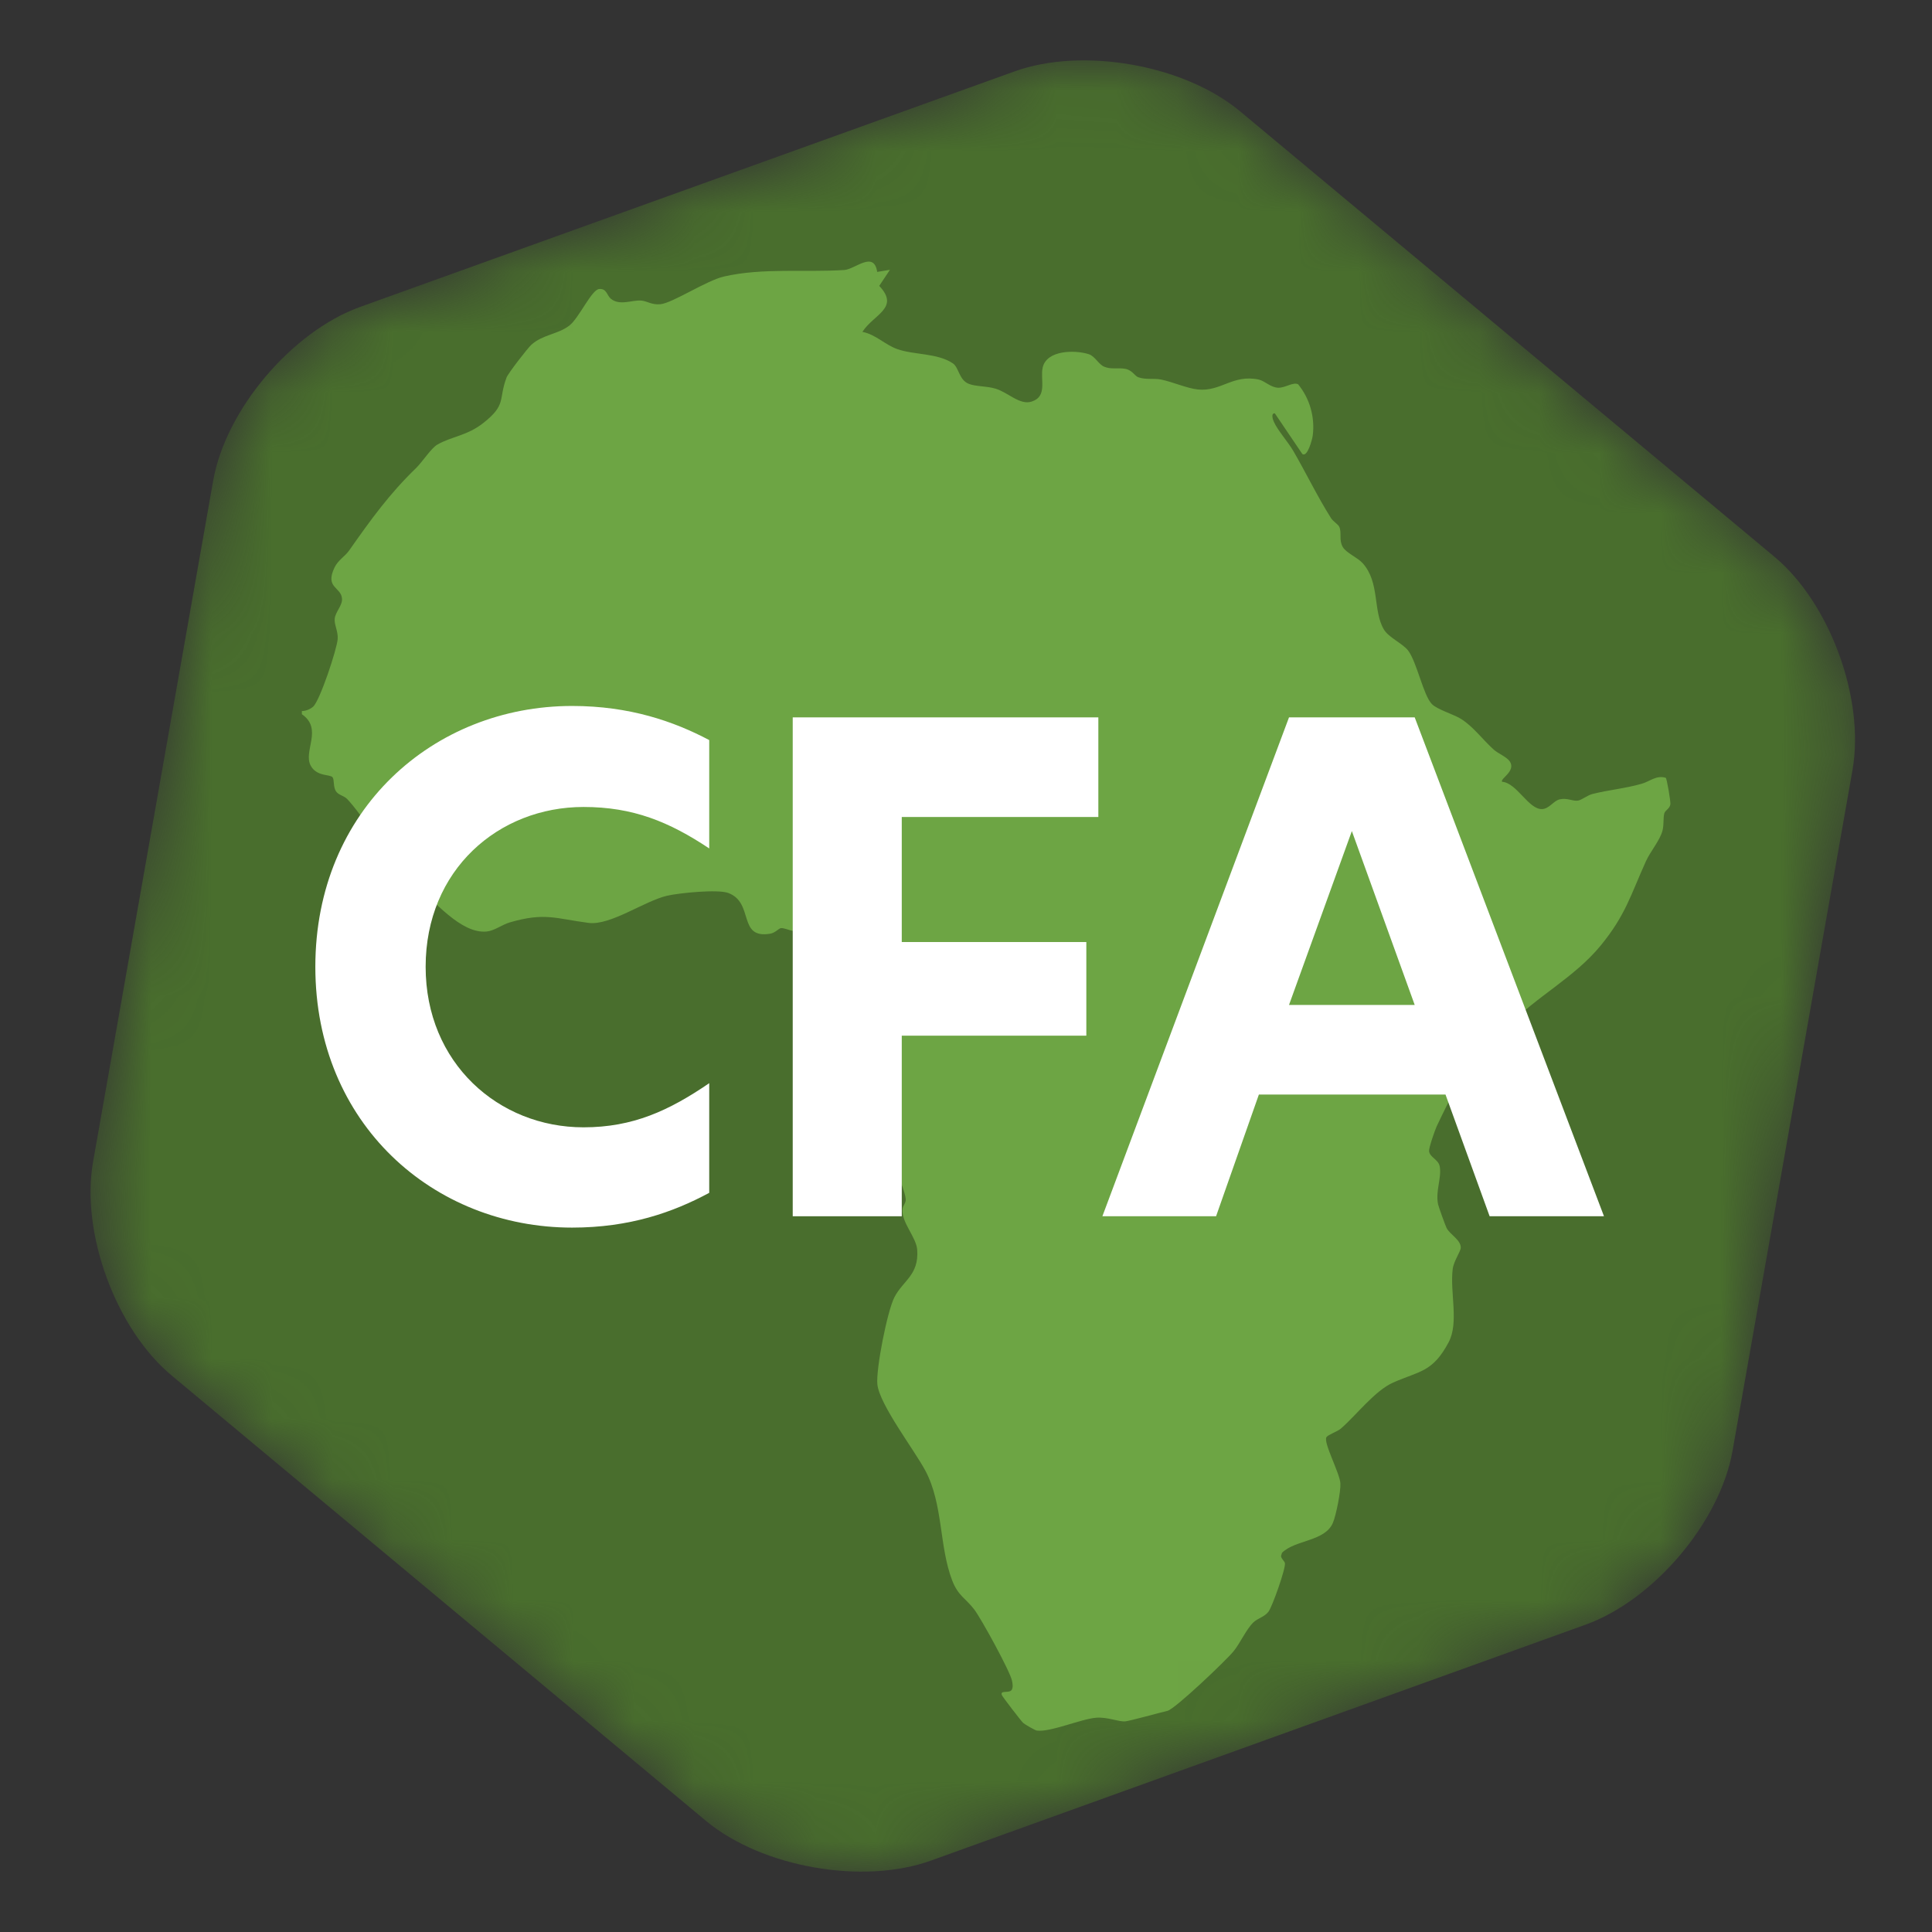 <svg width="32" height="32" viewBox="0 0 32 32" fill="none" xmlns="http://www.w3.org/2000/svg">
<rect x="0" y="0" width="32" height="32" fill="#333333" stroke="none"/>
<mask id="mask0_5591_21235" style="mask-type:alpha" maskUnits="userSpaceOnUse" x="1" y="1" width="30" height="30">
<path d="M30.684 12.75L28.696 24.033C28.488 25.209 27.394 26.501 26.264 26.909L15.426 30.815C14.296 31.226 12.617 30.928 11.694 30.16L2.842 22.782C1.918 22.011 1.336 20.423 1.541 19.247L3.531 7.961C3.738 6.785 4.833 5.493 5.963 5.084L16.803 1.183C17.933 0.775 19.61 1.073 20.533 1.838L29.38 9.213C30.313 9.984 30.888 11.576 30.684 12.75Z" fill="#03CEA4"/>
</mask>
<g mask="url(#mask0_5591_21235)">
<path d="M30.684 12.75L28.696 24.033C28.488 25.209 27.394 26.501 26.264 26.909L15.426 30.815C14.296 31.226 12.617 30.928 11.694 30.16L2.842 22.782C1.918 22.011 1.336 20.423 1.541 19.247L3.531 7.961C3.738 6.785 4.833 5.493 5.963 5.084L16.803 1.183C17.933 0.775 19.61 1.073 20.533 1.838L29.38 9.213C30.313 9.984 30.888 11.576 30.684 12.75Z" fill="#496E2D"/>
<path d="M14.531 4.503L14.74 4.469L14.563 4.735C14.91 5.102 14.469 5.207 14.284 5.497C14.503 5.538 14.656 5.709 14.861 5.782C15.14 5.881 15.524 5.845 15.782 6.018C15.883 6.086 15.883 6.292 16.045 6.357C16.161 6.404 16.34 6.392 16.491 6.438C16.696 6.499 16.891 6.716 17.089 6.651C17.355 6.564 17.226 6.287 17.27 6.089C17.335 5.794 17.811 5.794 18.035 5.867C18.136 5.9 18.196 6.034 18.287 6.073C18.402 6.123 18.52 6.087 18.638 6.109C18.756 6.131 18.793 6.226 18.852 6.248C18.982 6.294 19.107 6.261 19.233 6.287C19.426 6.326 19.658 6.432 19.841 6.451C20.223 6.49 20.418 6.197 20.845 6.286C20.951 6.308 21.04 6.416 21.169 6.422C21.286 6.427 21.42 6.322 21.501 6.365C21.694 6.601 21.782 6.91 21.743 7.215C21.736 7.272 21.657 7.579 21.571 7.52L21.115 6.846C21.045 6.842 21.084 6.954 21.099 6.986C21.162 7.129 21.337 7.323 21.424 7.474C21.636 7.84 21.82 8.224 22.046 8.582C22.08 8.637 22.163 8.682 22.183 8.727C22.227 8.827 22.173 8.942 22.24 9.059C22.295 9.157 22.49 9.237 22.57 9.328C22.858 9.648 22.736 10.114 22.922 10.427C22.998 10.557 23.239 10.663 23.323 10.775C23.471 10.973 23.573 11.515 23.717 11.662C23.803 11.751 24.08 11.833 24.195 11.905C24.4 12.031 24.562 12.256 24.741 12.416C24.812 12.48 24.956 12.537 25.006 12.61C25.116 12.773 24.839 12.899 24.88 12.949C25.121 12.965 25.318 13.408 25.54 13.401C25.661 13.397 25.731 13.263 25.833 13.24C25.959 13.211 26.046 13.273 26.134 13.261C26.195 13.253 26.292 13.172 26.376 13.151C26.645 13.083 26.917 13.06 27.19 12.982C27.326 12.944 27.433 12.835 27.59 12.883C27.609 12.895 27.672 13.275 27.667 13.32C27.657 13.394 27.583 13.418 27.567 13.47C27.544 13.55 27.563 13.655 27.536 13.758C27.496 13.915 27.333 14.107 27.263 14.262C27.009 14.823 26.925 15.159 26.51 15.664C26.074 16.194 25.445 16.507 24.983 16.991C24.851 17.13 24.756 17.316 24.635 17.454C24.515 17.593 24.32 17.717 24.213 17.843C24.154 17.913 23.854 18.53 23.794 18.66C23.764 18.728 23.665 19.01 23.67 19.067C23.681 19.169 23.823 19.203 23.846 19.317C23.882 19.506 23.773 19.725 23.819 19.947C23.827 19.987 23.939 20.297 23.959 20.337C24.012 20.446 24.195 20.534 24.195 20.664C24.195 20.729 24.078 20.883 24.061 21.022C24.014 21.411 24.167 21.907 23.994 22.232C23.729 22.73 23.517 22.705 23.076 22.899C22.772 23.033 22.465 23.44 22.208 23.663C22.153 23.71 21.995 23.764 21.97 23.804C21.915 23.89 22.189 24.395 22.201 24.567C22.21 24.698 22.129 25.101 22.077 25.223C21.944 25.534 21.452 25.502 21.234 25.719L21.218 25.772C21.22 25.818 21.272 25.852 21.282 25.889C21.302 25.966 21.071 26.618 21.009 26.696C20.939 26.784 20.837 26.8 20.762 26.87C20.645 26.98 20.543 27.214 20.431 27.351C20.308 27.502 19.463 28.307 19.337 28.337C19.205 28.368 18.714 28.504 18.639 28.511C18.533 28.522 18.34 28.435 18.154 28.451C17.903 28.472 17.396 28.693 17.175 28.664C17.142 28.66 16.977 28.563 16.947 28.537C16.917 28.511 16.605 28.105 16.595 28.078C16.558 27.988 16.713 28.051 16.755 27.992C16.783 27.952 16.772 27.885 16.762 27.838C16.731 27.683 16.252 26.81 16.138 26.66C15.997 26.474 15.871 26.435 15.772 26.179C15.553 25.612 15.624 24.917 15.327 24.359C15.141 24.011 14.568 23.266 14.532 22.93C14.506 22.679 14.697 21.712 14.815 21.485C14.958 21.208 15.221 21.121 15.192 20.702C15.178 20.492 14.927 20.246 14.949 20.027C14.954 19.967 15.007 19.925 15.002 19.861C14.986 19.645 14.497 18.545 14.352 18.358C14.128 18.068 13.592 17.695 13.519 17.32C13.495 17.199 13.692 16.901 13.716 16.716C13.729 16.613 13.687 16.547 13.694 16.452C13.706 16.288 13.856 16.004 13.855 15.866C13.854 15.729 13.451 15.409 13.355 15.29C13.207 15.529 13.049 15.363 12.934 15.373C12.899 15.376 12.841 15.451 12.757 15.465C12.212 15.556 12.497 14.95 12.061 14.79C11.885 14.726 11.251 14.79 11.05 14.836C10.673 14.923 10.111 15.333 9.749 15.286C9.204 15.216 9.026 15.107 8.44 15.279C8.315 15.316 8.187 15.417 8.06 15.429C7.628 15.47 7.182 14.903 6.873 14.652C6.708 14.518 6.22 14.246 6.171 14.085C6.143 13.993 6.164 13.894 6.141 13.797C6.11 13.67 5.849 13.336 5.75 13.234C5.694 13.177 5.605 13.17 5.563 13.104C5.517 13.031 5.539 12.917 5.509 12.875C5.472 12.821 5.242 12.868 5.144 12.677C5.021 12.437 5.352 12.072 5 11.83V11.777C5.064 11.777 5.135 11.748 5.184 11.707C5.297 11.613 5.582 10.749 5.593 10.584C5.602 10.454 5.533 10.346 5.544 10.247C5.555 10.136 5.672 10.029 5.665 9.918C5.653 9.719 5.376 9.743 5.541 9.399C5.6 9.276 5.714 9.217 5.785 9.115C6.142 8.606 6.451 8.178 6.892 7.752C6.998 7.648 7.141 7.423 7.244 7.364C7.485 7.226 7.737 7.219 8.009 7.003C8.393 6.7 8.252 6.62 8.39 6.253C8.415 6.185 8.737 5.769 8.8 5.711C8.991 5.539 9.239 5.54 9.431 5.392C9.59 5.268 9.798 4.799 9.923 4.787C10.049 4.775 10.051 4.892 10.116 4.947C10.262 5.069 10.47 4.967 10.617 4.978C10.718 4.985 10.79 5.052 10.937 5.039C11.138 5.021 11.701 4.646 11.991 4.58C12.632 4.433 13.34 4.514 13.984 4.472C14.163 4.461 14.475 4.145 14.529 4.504L14.531 4.503Z" fill="#6DA544"/>
<path d="M26.567 20.145H24.673L23.942 18.129H20.851L20.142 20.145H18.259L21.35 11.882H23.432L26.567 20.145ZM21.35 16.645H23.432L22.391 13.765L21.35 16.645Z" fill="white"/>
<path d="M13.13 20.145V11.882H18.192V13.532H14.936V15.603H17.993V17.154H14.936V20.145H13.13Z" fill="white"/>
<path d="M11.747 19.757C11.149 20.079 10.429 20.333 9.476 20.333C7.183 20.333 5.223 18.616 5.223 16.013C5.223 13.41 7.183 11.693 9.476 11.693C10.429 11.693 11.16 11.948 11.747 12.258V14.053C11.082 13.61 10.484 13.366 9.665 13.366C8.258 13.366 7.05 14.407 7.05 16.013C7.05 17.608 8.258 18.672 9.665 18.672C10.484 18.672 11.082 18.395 11.747 17.941V19.757Z" fill="white"/>
</g>
</svg>

